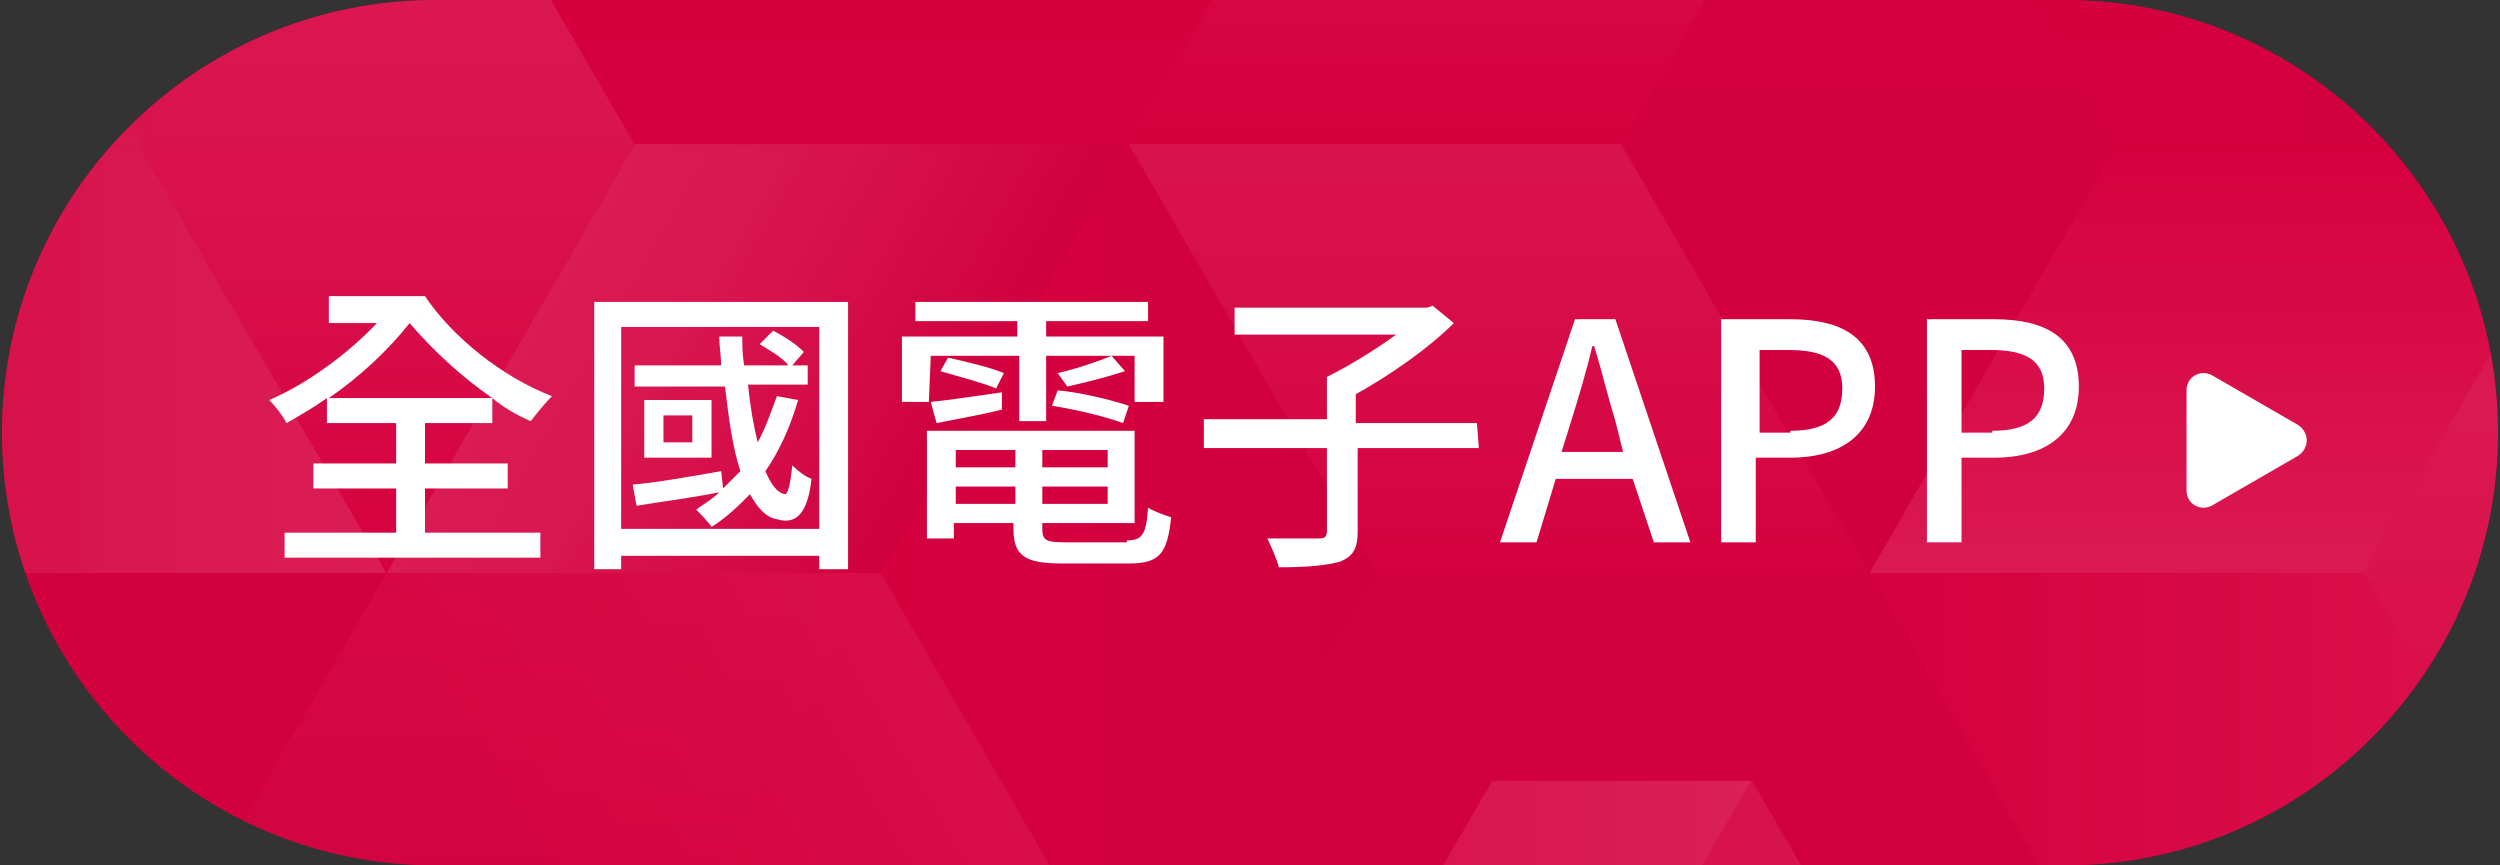 <?xml version="1.0" encoding="utf-8"?>
<!-- Generator: Adobe Illustrator 28.2.0, SVG Export Plug-In . SVG Version: 6.00 Build 0)  -->
<svg version="1.1" id="圖層_1" xmlns="http://www.w3.org/2000/svg" xmlns:xlink="http://www.w3.org/1999/xlink" x="0px" y="0px"
	 viewBox="0 0 130 45" style="enable-background:new 0 0 130 45;" xml:space="preserve">
<rect x="0" y="0" width="130" height="45" fill="#333333" stroke="none"/>
<style type="text/css">
	.st0{clip-path:url(#SVGID_00000079464731256526521290000006238054520663551373_);}
	
		.st1{clip-path:url(#SVGID_00000090282180106255692870000009311741203892693144_);fill:url(#background_00000022550352066749217830000002301908052136410302_);}
	
		.st2{opacity:0.6;clip-path:url(#SVGID_00000025406192016470044550000002413025652569820813_);fill:url(#cube_x5F_bright_00000088849757458703999850000008684811444642327424_);enable-background:new    ;}
	.st3{opacity:0.7;clip-path:url(#SVGID_00000135660628557247108040000016036463875730422184_);}
	.st4{fill:url(#SVGID_00000173143118775553345460000012332351031918717351_);}
	.st5{fill:url(#SVGID_00000137827472580332881960000018303799372585063087_);}
	.st6{fill:url(#SVGID_00000168813054832429657810000003839408442784322438_);}
	.st7{fill:url(#SVGID_00000181063119752568939800000014332359980923651499_);}
	.st8{fill:url(#SVGID_00000048490835999647359910000000516599847530981806_);}
	.st9{fill:url(#SVGID_00000181074422878533315930000011082648196533792428_);}
	.st10{opacity:0.5;fill:url(#SVGID_00000078031128697740099420000004969175536182719162_);enable-background:new    ;}
	.st11{opacity:0.7;fill:url(#SVGID_00000101095906609980373050000018065904898694674598_);enable-background:new    ;}
	.st12{fill:url(#SVGID_00000116232722941445035240000009862612288964161978_);}
	.st13{opacity:0.3;fill:url(#SVGID_00000155859864266622495220000012461226875315487877_);enable-background:new    ;}
	.st14{fill:url(#SVGID_00000086689753263466869660000005522996015257595567_);}
	.st15{fill:url(#SVGID_00000101063518025334916320000004052961872897768092_);}
	.st16{fill:url(#cube_x5F_5_00000088834278693483236180000008000896176634328718_);}
	.st17{fill:url(#cube_x5F_4_00000104704839824568413470000017542868746401151389_);}
	.st18{fill:url(#cube_x5F_3_00000096765341029320078440000005131012714862512562_);}
	.st19{opacity:0.6;}
	.st20{opacity:0.7;fill:url(#SVGID_00000131345305295901907740000015279392018595084203_);enable-background:new    ;}
	.st21{fill:url(#SVGID_00000087388048349599855490000013271354842508776381_);}
	.st22{fill:url(#SVGID_00000018926120336505598690000015190728717911198128_);}
	.st23{opacity:0.5;}
	.st24{fill:url(#SVGID_00000132056112378120071860000007293774292914063264_);}
	.st25{fill:url(#SVGID_00000166636382081452273610000013326549627640902039_);}
	.st26{fill:#FFFFFF;}
</style>
<g>
	<g>
		<g>
			<defs>
				<path id="SVGID_1_" d="M107.4,45H22.6C10.2,45,0.1,34.9,0.1,22.5l0,0C0.1,10.1,10.2,0,22.6,0h84.8c12.4,0,22.5,10.1,22.5,22.5
					l0,0C129.9,34.9,119.8,45,107.4,45z"/>
			</defs>
			<clipPath id="SVGID_00000016071985186310567270000005375651314712674955_">
				<use xlink:href="#SVGID_1_"  style="overflow:visible;"/>
			</clipPath>
			<g style="clip-path:url(#SVGID_00000016071985186310567270000005375651314712674955_);">
				<g id="content_00000105399116406285823360000006763826411935126966_">
					<g>
						<defs>
							<rect id="SVGID_00000101793759637430120330000002411459030450500754_" x="-2.5" y="-15.6" width="133.9" height="90"/>
						</defs>
						<clipPath id="SVGID_00000109730222452561304910000015243383430672091778_">
							<use xlink:href="#SVGID_00000101793759637430120330000002411459030450500754_"  style="overflow:visible;"/>
						</clipPath>
						
							<linearGradient id="background_00000002353718800494946450000014737729957802230927_" gradientUnits="userSpaceOnUse" x1="-231.861" y1="2523.664" x2="-139.461" y2="2523.664" gradientTransform="matrix(0 1 1 0 -2468.514 216.761)">
							<stop  offset="1.711919e-03" style="stop-color:#D7003F"/>
							<stop  offset="0.855" style="stop-color:#D0003F"/>
							<stop  offset="1" style="stop-color:#CE003F"/>
						</linearGradient>
						
							<polygon id="background_00000142154618633625327440000001199794673562375582_" style="clip-path:url(#SVGID_00000109730222452561304910000015243383430672091778_);fill:url(#background_00000002353718800494946450000014737729957802230927_);" points="
							-21.2,-15.1 131.5,-15.1 131.5,77.3 -21.2,77.3 						"/>
					</g>
					<g>
						<defs>
							<rect id="SVGID_00000015349055419095591340000017897009343348929180_" x="-2.5" y="-15.6" width="133.9" height="90"/>
						</defs>
						<clipPath id="SVGID_00000168075444789922984310000018341851883358296705_">
							<use xlink:href="#SVGID_00000015349055419095591340000017897009343348929180_"  style="overflow:visible;"/>
						</clipPath>
						
							<linearGradient id="cube_x5F_bright_00000049920520874643259910000015961055108088716953_" gradientUnits="userSpaceOnUse" x1="-164.461" y1="2539.314" x2="-164.461" y2="2566.414" gradientTransform="matrix(0 1 1 0 -2468.514 216.761)">
							<stop  offset="0" style="stop-color:#DC1F56"/>
							<stop  offset="0.998" style="stop-color:#E13D6D"/>
						</linearGradient>
						
							<polygon id="cube_x5F_bright_00000129889389040277687720000001664823754307688586_" style="opacity:0.6;clip-path:url(#SVGID_00000168075444789922984310000018341851883358296705_);fill:url(#cube_x5F_bright_00000049920520874643259910000015961055108088716953_);enable-background:new    ;" points="
							91.1,40.6 77.6,40.6 70.8,52.3 77.6,64 91.1,64 97.9,52.3 						"/>
					</g>
					<g>
						<defs>
							<rect id="SVGID_00000007414194628334315370000010851848080819456182_" x="-2.5" y="-15.6" width="133.9" height="90"/>
						</defs>
						<clipPath id="SVGID_00000106832993348888836450000002091510441692996273_">
							<use xlink:href="#SVGID_00000007414194628334315370000010851848080819456182_"  style="overflow:visible;"/>
						</clipPath>
						
							<g id="bg_x5F_pattern_x5F_cube_00000163786669704112404200000017569685095433653400_" style="opacity:0.7;clip-path:url(#SVGID_00000106832993348888836450000002091510441692996273_);">
							<g id="cube_x5F_9_00000021104843686340760630000015280441866292079013_">
								
									<linearGradient id="SVGID_00000145742645684375297380000016785038039269313708_" gradientUnits="userSpaceOnUse" x1="-203.681" y1="2498.267" x2="-192.542" y2="2517.561" gradientTransform="matrix(0 1 1 0 -2468.514 216.761)">
									<stop  offset="1.711922e-03" style="stop-color:#DD265C"/>
									<stop  offset="0.321" style="stop-color:#DA1F57"/>
									<stop  offset="0.795" style="stop-color:#D20B47"/>
									<stop  offset="1" style="stop-color:#CE003F"/>
								</linearGradient>
								<polygon style="fill:url(#SVGID_00000145742645684375297380000016785038039269313708_);" points="58.7,7.5 33,7.5 
									20.1,29.8 45.8,29.8 								"/>
								
									<linearGradient id="SVGID_00000179621655556238114200000015608233129411305360_" gradientUnits="userSpaceOnUse" x1="-181.369" y1="2517.54" x2="-170.229" y2="2498.246" gradientTransform="matrix(0 1 1 0 -2468.514 216.761)">
									<stop  offset="0" style="stop-color:#DA144F"/>
									<stop  offset="0.998" style="stop-color:#D7003F"/>
								</linearGradient>
								<polygon style="fill:url(#SVGID_00000179621655556238114200000015608233129411305360_);" points="58.7,52.1 45.8,29.8 
									20.1,29.8 33,52.1 								"/>
								
									<linearGradient id="SVGID_00000143576726439722730640000006502668143264430514_" gradientUnits="userSpaceOnUse" x1="-186.961" y1="2514.314" x2="-186.961" y2="2540.05" gradientTransform="matrix(0 1 1 0 -2468.514 216.761)">
									<stop  offset="1.711919e-03" style="stop-color:#D7003F"/>
									<stop  offset="0.855" style="stop-color:#D0003F"/>
									<stop  offset="1" style="stop-color:#CE003F"/>
								</linearGradient>
								<polygon style="fill:url(#SVGID_00000143576726439722730640000006502668143264430514_);" points="58.7,7.5 45.8,29.8 
									58.7,52.1 71.6,29.8 								"/>
							</g>
							<g id="cube_x5F_8_00000081626530094890484860000006448840830634446263_">
								
									<linearGradient id="SVGID_00000176724062239253082290000008979668909900825234_" gradientUnits="userSpaceOnUse" x1="-209.211" y1="2585.014" x2="-186.911" y2="2585.014" gradientTransform="matrix(0 1 1 0 -2468.514 216.761)">
									<stop  offset="0" style="stop-color:#D7003F"/>
									<stop  offset="0.212" style="stop-color:#D80846"/>
									<stop  offset="1" style="stop-color:#DD245A"/>
								</linearGradient>
								<polygon style="fill:url(#SVGID_00000176724062239253082290000008979668909900825234_);" points="135.8,7.5 110.1,7.5 
									97.2,29.8 122.9,29.8 								"/>
								
									<linearGradient id="SVGID_00000132069297164424719860000000408259157123198103_" gradientUnits="userSpaceOnUse" x1="-175.811" y1="2565.714" x2="-175.811" y2="2604.314" gradientTransform="matrix(0 1 1 0 -2468.514 216.761)">
									<stop  offset="1.711919e-03" style="stop-color:#D7003F"/>
									<stop  offset="1" style="stop-color:#DC1C54"/>
								</linearGradient>
								<polygon style="fill:url(#SVGID_00000132069297164424719860000000408259157123198103_);" points="135.8,52.1 122.9,29.8 
									97.2,29.8 110.1,52.1 								"/>
								
									<linearGradient id="SVGID_00000160887272643782393050000016182950966159543726_" gradientUnits="userSpaceOnUse" x1="-209.211" y1="2604.314" x2="-164.611" y2="2604.314" gradientTransform="matrix(0 1 1 0 -2468.514 216.761)">
									<stop  offset="1.711919e-03" style="stop-color:#DE295E"/>
									<stop  offset="0.297" style="stop-color:#DD235A"/>
									<stop  offset="0.669" style="stop-color:#DA144E"/>
									<stop  offset="0.998" style="stop-color:#D7003F"/>
								</linearGradient>
								<polygon style="fill:url(#SVGID_00000160887272643782393050000016182950966159543726_);" points="135.8,7.5 122.9,29.8 
									135.8,52.1 148.7,29.8 								"/>
							</g>
							<g id="cube_x5F_7_00000152951068703790290430000001388194444460682370_">
								
									<linearGradient id="SVGID_00000094601106208150962530000015078518283803977884_" gradientUnits="userSpaceOnUse" x1="-231.499" y1="2546.514" x2="-209.211" y2="2546.514" gradientTransform="matrix(0 1 1 0 -2468.514 216.761)">
									<stop  offset="1.711919e-03" style="stop-color:#E7698E"/>
									<stop  offset="0.162" style="stop-color:#E34D79"/>
									<stop  offset="0.396" style="stop-color:#DE2C60"/>
									<stop  offset="0.62" style="stop-color:#DA144E"/>
									<stop  offset="0.826" style="stop-color:#D80543"/>
									<stop  offset="0.998" style="stop-color:#D7003F"/>
								</linearGradient>
								
									<polygon style="opacity:0.5;fill:url(#SVGID_00000094601106208150962530000015078518283803977884_);enable-background:new    ;" points="
									97.3,-14.7 71.6,-14.7 58.7,7.5 84.4,7.5 								"/>
								
									<linearGradient id="SVGID_00000179646668542481132950000018361706706802805377_" gradientUnits="userSpaceOnUse" x1="-209.211" y1="2546.514" x2="-186.911" y2="2546.514" gradientTransform="matrix(0 1 1 0 -2468.514 216.761)">
									<stop  offset="0" style="stop-color:#DC255B"/>
									<stop  offset="0.321" style="stop-color:#DB1E56"/>
									<stop  offset="0.78" style="stop-color:#D90B48"/>
									<stop  offset="0.998" style="stop-color:#D7003F"/>
								</linearGradient>
								
									<polygon style="opacity:0.7;fill:url(#SVGID_00000179646668542481132950000018361706706802805377_);enable-background:new    ;" points="
									97.3,29.8 84.4,7.5 58.7,7.5 71.6,29.8 								"/>
								
									<linearGradient id="SVGID_00000027584661365880302210000015831855594543760829_" gradientUnits="userSpaceOnUse" x1="-231.461" y1="2565.714" x2="-186.885" y2="2565.714" gradientTransform="matrix(0 1 1 0 -2468.514 216.761)">
									<stop  offset="1.711919e-03" style="stop-color:#D7003F"/>
									<stop  offset="0.855" style="stop-color:#D0003F"/>
									<stop  offset="1" style="stop-color:#CE003F"/>
								</linearGradient>
								<polygon style="fill:url(#SVGID_00000027584661365880302210000015831855594543760829_);" points="97.2,-14.7 84.3,7.5 
									97.2,29.8 110.1,7.5 								"/>
							</g>
							<g id="cube_x5F_6_00000034796285857263370910000012217763115494793356_">
								
									<linearGradient id="SVGID_00000028315794185043959990000005489998180114033548_" gradientUnits="userSpaceOnUse" x1="-231.499" y1="2469.314" x2="-209.211" y2="2469.314" gradientTransform="matrix(0 1 1 0 -2468.514 216.761)">
									<stop  offset="1.711919e-03" style="stop-color:#D7003F"/>
									<stop  offset="0.174" style="stop-color:#D80543"/>
									<stop  offset="0.38" style="stop-color:#DA144E"/>
									<stop  offset="0.604" style="stop-color:#DE2C60"/>
									<stop  offset="0.838" style="stop-color:#E34D79"/>
									<stop  offset="0.998" style="stop-color:#E7698E"/>
								</linearGradient>
								
									<polygon style="opacity:0.3;fill:url(#SVGID_00000028315794185043959990000005489998180114033548_);enable-background:new    ;" points="
									20.1,-14.7 -5.7,-14.7 -18.5,7.5 7.2,7.5 								"/>
								
									<linearGradient id="SVGID_00000095335612484059638830000011902522619757483696_" gradientUnits="userSpaceOnUse" x1="-198.111" y1="2450.014" x2="-198.111" y2="2488.614" gradientTransform="matrix(0 1 1 0 -2468.514 216.761)">
									<stop  offset="0" style="stop-color:#CE003F"/>
									<stop  offset="0.239" style="stop-color:#D30D49"/>
									<stop  offset="0.693" style="stop-color:#DB2259"/>
									<stop  offset="0.998" style="stop-color:#DE295E"/>
								</linearGradient>
								<polygon style="fill:url(#SVGID_00000095335612484059638830000011902522619757483696_);" points="20.1,29.8 7.2,7.5 
									-18.5,7.5 -5.7,29.8 								"/>
								
									<linearGradient id="SVGID_00000026842294476297526270000013539161198539993483_" gradientUnits="userSpaceOnUse" x1="-231.461" y1="2488.614" x2="-186.885" y2="2488.614" gradientTransform="matrix(0 1 1 0 -2468.514 216.761)">
									<stop  offset="1.711919e-03" style="stop-color:#DE295E"/>
									<stop  offset="0.297" style="stop-color:#DD235A"/>
									<stop  offset="0.669" style="stop-color:#DA144E"/>
									<stop  offset="0.998" style="stop-color:#D7003F"/>
								</linearGradient>
								<polygon style="fill:url(#SVGID_00000026842294476297526270000013539161198539993483_);" points="20.1,-14.7 7.2,7.5 
									20.1,29.8 33,7.5 								"/>
							</g>
							
								<linearGradient id="cube_x5F_5_00000119816229980409921470000005911844000644940221_" gradientUnits="userSpaceOnUse" x1="-164.661" y1="2424.514" x2="-164.661" y2="2475.714" gradientTransform="matrix(0 1 1 0 -2468.514 216.761)">
								<stop  offset="1.711919e-03" style="stop-color:#E4527D"/>
								<stop  offset="0.196" style="stop-color:#E34C79"/>
								<stop  offset="0.442" style="stop-color:#E13D6D"/>
								<stop  offset="0.714" style="stop-color:#DD235A"/>
								<stop  offset="0.998" style="stop-color:#D7003F"/>
							</linearGradient>
							
								<polygon id="cube_x5F_5_00000183236492787276825270000013003803636662125698_" style="fill:url(#cube_x5F_5_00000119816229980409921470000005911844000644940221_);" points="
								-5.6,29.9 -31.2,29.9 -44,52.1 -31.2,74.3 -5.6,74.3 7.2,52.1 							"/>
							
								<linearGradient id="cube_x5F_4_00000057115667674683797640000010847530676044247177_" gradientUnits="userSpaceOnUse" x1="-142.361" y1="2565.914" x2="-142.361" y2="2617.084" gradientTransform="matrix(0 1 1 0 -2468.514 216.761)">
								<stop  offset="1.711919e-03" style="stop-color:#D7003F"/>
								<stop  offset="0.855" style="stop-color:#D0003F"/>
								<stop  offset="1" style="stop-color:#CE003F"/>
							</linearGradient>
							
								<polygon id="cube_x5F_4_00000080176251712098446370000009155465428451031212_" style="fill:url(#cube_x5F_4_00000057115667674683797640000010847530676044247177_);" points="
								135.7,52.1 110.2,52.1 97.4,74.4 110.2,96.7 135.7,96.7 148.5,74.4 							"/>
							
								<linearGradient id="cube_x5F_3_00000179643904111834957710000007218635245007309738_" gradientUnits="userSpaceOnUse" x1="-231.511" y1="2565.814" x2="-231.511" y2="2617.214" gradientTransform="matrix(0 1 1 0 -2468.514 216.761)">
								<stop  offset="1.711919e-03" style="stop-color:#D7003F"/>
								<stop  offset="0.855" style="stop-color:#D0003F"/>
								<stop  offset="1" style="stop-color:#CE003F"/>
							</linearGradient>
							
								<polygon id="cube_x5F_3_00000153665268631771621630000016168207504467303042_" style="fill:url(#cube_x5F_3_00000179643904111834957710000007218635245007309738_);" points="
								135.8,-37 110.1,-37 97.3,-14.7 110.1,7.5 135.8,7.5 148.7,-14.7 							"/>
							<g id="cube_x5F_2_00000169534165078871030290000013445628015920740002_" class="st19">
								
									<linearGradient id="SVGID_00000046339051001494593250000003614362773471474343_" gradientUnits="userSpaceOnUse" x1="-157.461" y1="2491.914" x2="-135.161" y2="2491.914" gradientTransform="matrix(0 1 1 0 -2468.514 216.761)">
									<stop  offset="5.349603e-02" style="stop-color:#DC3364"/>
									<stop  offset="0.299" style="stop-color:#DB2C5F"/>
									<stop  offset="0.649" style="stop-color:#DA1952"/>
									<stop  offset="0.998" style="stop-color:#D7003F"/>
								</linearGradient>
								
									<polygon style="opacity:0.7;fill:url(#SVGID_00000046339051001494593250000003614362773471474343_);enable-background:new    ;" points="
									42.7,59.3 17,59.3 4.1,81.6 29.9,81.6 								"/>
								
									<linearGradient id="SVGID_00000125599523082754440440000004436659057323443083_" gradientUnits="userSpaceOnUse" x1="-164.636" y1="2546.514" x2="-142.336" y2="2546.514" gradientTransform="matrix(0 1 1 0 -2468.514 216.761)">
									<stop  offset="1.711919e-03" style="stop-color:#D7003F"/>
									<stop  offset="0.855" style="stop-color:#D0003F"/>
									<stop  offset="1" style="stop-color:#CE003F"/>
								</linearGradient>
								<polygon style="fill:url(#SVGID_00000125599523082754440440000004436659057323443083_);" points="97.3,74.4 84.4,52.1 
									58.7,52.1 71.5,74.4 								"/>
								
									<linearGradient id="SVGID_00000100368122840750194390000012420106124891035324_" gradientUnits="userSpaceOnUse" x1="-186.961" y1="2565.764" x2="-142.361" y2="2565.764" gradientTransform="matrix(0 1 1 0 -2468.514 216.761)">
									<stop  offset="0" style="stop-color:#CE003F"/>
									<stop  offset="0.145" style="stop-color:#D0003F"/>
									<stop  offset="0.998" style="stop-color:#D7003F"/>
								</linearGradient>
								<polygon style="fill:url(#SVGID_00000100368122840750194390000012420106124891035324_);" points="97.3,29.8 84.4,52.1 
									97.3,74.4 110.1,52.1 								"/>
							</g>
							<g id="cube_x5F_1_00000074425850305769096370000016209660604438902961_">
								<g class="st23">
									
										<linearGradient id="SVGID_00000110444903842950671560000007351275358992778883_" gradientUnits="userSpaceOnUse" x1="-186.923" y1="2495.014" x2="-164.624" y2="2495.014" gradientTransform="matrix(0 1 1 0 -2468.514 216.761)">
										<stop  offset="1.711919e-03" style="stop-color:#DA144F"/>
										<stop  offset="0.493" style="stop-color:#D60D49"/>
										<stop  offset="1" style="stop-color:#CE003F"/>
									</linearGradient>
									<polygon style="fill:url(#SVGID_00000110444903842950671560000007351275358992778883_);" points="45.8,29.8 20.1,29.8 
										7.2,52.1 33.4,52.1 									"/>
									
										<linearGradient id="SVGID_00000060021145503679536850000008598422168485966500_" gradientUnits="userSpaceOnUse" x1="-164.636" y1="2495.014" x2="-142.336" y2="2495.014" gradientTransform="matrix(0 1 1 0 -2468.514 216.761)">
										<stop  offset="0" style="stop-color:#DC1F56"/>
										<stop  offset="1" style="stop-color:#DD245A"/>
									</linearGradient>
									<polygon style="fill:url(#SVGID_00000060021145503679536850000008598422168485966500_);" points="45.8,74.4 33.4,52.1 
										7.2,52.1 20.1,74.4 									"/>
								</g>
							</g>
						</g>
					</g>
				</g>
			</g>
		</g>
	</g>
	<g>
		<g>
			<path class="st26" d="M22.1,22v2.1h4.3v1.3h-4.3v2.3h6V29H14.8v-1.3h5.8v-2.3h-4.3v-1.3h4.3V22H17v-1.3c-0.7,0.5-1.4,0.9-2.1,1.3
				c-0.2-0.4-0.6-0.9-0.9-1.2c1.9-0.8,4.1-2.4,5.6-4h-2.5v-1.4h5c1.4,2.1,4,4.2,6.6,5.2c-0.3,0.3-0.8,0.9-1.1,1.3
				c-0.7-0.3-1.4-0.7-2-1.2V22H22.1z M17.1,20.7h8.5c-1.6-1.1-3.1-2.5-4.3-3.9C20.2,18.2,18.7,19.6,17.1,20.7z"/>
			<path class="st26" d="M44.1,15.7v13.9h-1.5v-0.7H32.3v0.7h-1.4V15.7H44.1z M42.6,27.5V17H32.3v10.5H42.6z M41.5,20.8
				c-0.4,1.4-1,2.7-1.7,3.7c0.3,0.7,0.6,1.1,1,1.2c0.2,0,0.3-0.6,0.4-1.5c0.3,0.3,0.7,0.6,1,0.7c-0.2,1.8-0.8,2.4-1.8,2.1
				c-0.6-0.1-1-0.6-1.4-1.3c-0.6,0.6-1.2,1.2-2,1.7c-0.2-0.3-0.6-0.7-0.8-0.9c0.4-0.3,0.8-0.5,1.2-0.9c-1.5,0.3-3.1,0.5-4.3,0.7
				l-0.2-1.1c1.2-0.1,2.9-0.4,4.6-0.7l0.1,0.9c0.3-0.3,0.6-0.6,0.9-0.9c-0.4-1.2-0.6-2.7-0.8-4.4H33V19h4.5c0-0.5-0.1-1-0.1-1.5h1.2
				c0,0.5,0,1,0.1,1.5H41c-0.3-0.4-1-0.8-1.5-1.1l0.7-0.7c0.6,0.3,1.2,0.7,1.6,1.1L41.2,19H42v1h-3.1c0.1,1.1,0.3,2.2,0.5,3
				c0.4-0.7,0.7-1.6,1-2.4L41.5,20.8z M37,20.8v3h-3.5v-3H37z M36,21.6h-1.5V23H36V21.6z"/>
			<path class="st26" d="M48.3,20.9h-1.4v-3.4h6v-0.8h-5.3v-1h12.1v1h-5.3v0.8h6.1v3.4H59v-2.4h-4.6v3.4H53v-3.4h-4.6L48.3,20.9
				L48.3,20.9z M58.6,28.1c0.8,0,1-0.3,1.1-1.7c0.3,0.2,0.9,0.4,1.2,0.5c-0.2,1.9-0.6,2.4-2.2,2.4h-3.5c-1.9,0-2.5-0.4-2.5-1.8v-0.3
				h-3.1V28h-1.4v-5.6H59v4.8h-4.8v0.3c0,0.6,0.2,0.7,1.2,0.7h3.2V28.1z M48.4,20.9c1-0.1,2.3-0.3,3.7-0.5v0.9
				c-1.2,0.3-2.4,0.5-3.4,0.7L48.4,20.9z M49.3,18.6c0.9,0.2,2.2,0.5,2.9,0.8l-0.4,0.8c-0.7-0.3-1.9-0.6-2.9-0.9L49.3,18.6z
				 M49.7,23.4v0.9h3.1v-0.9H49.7z M52.8,26.2v-0.9h-3.1v0.9H52.8z M57.6,23.4h-3.4v0.9h3.4V23.4z M57.6,26.2v-0.9h-3.4v0.9H57.6z
				 M58.4,22c-0.8-0.3-2.4-0.7-3.7-0.9l0.3-0.8c1.2,0.1,2.8,0.5,3.7,0.8L58.4,22z M58.5,19.3c-0.9,0.3-2.1,0.6-3,0.8L55,19.4
				c0.9-0.2,2.1-0.6,2.8-0.9L58.5,19.3z"/>
			<path class="st26" d="M76.9,23.3h-6.3v4.3c0,0.9-0.2,1.3-0.9,1.6c-0.7,0.2-1.7,0.3-3.2,0.3c-0.1-0.4-0.4-1.1-0.6-1.5
				c1.2,0,2.4,0,2.7,0c0.3,0,0.4-0.1,0.4-0.4v-4.3h-6.4v-1.5H69v-2.2c1.2-0.6,2.5-1.4,3.6-2.2h-8.4V16h10l0.3-0.1l1.1,0.9
				c-1.3,1.3-3.3,2.7-5.1,3.7V22h6.3L76.9,23.3L76.9,23.3z"/>
			<path class="st26" d="M84.9,24.9h-4l-1,3.3H78l3.9-11.6H84l3.9,11.6H86L84.9,24.9z M84.4,23.5L84,21.9c-0.4-1.3-0.7-2.6-1.1-3.9
				h-0.1c-0.3,1.3-0.7,2.6-1.1,3.9l-0.5,1.6H84.4z"/>
			<path class="st26" d="M89.6,16.6h3.5c2.6,0,4.4,0.9,4.4,3.5c0,2.5-1.8,3.7-4.4,3.7h-1.8v4.4h-1.8V16.6H89.6z M93.1,22.4
				c1.9,0,2.7-0.7,2.7-2.2s-1-2-2.8-2h-1.5v4.3h1.6V22.4z"/>
			<path class="st26" d="M100.2,16.6h3.5c2.6,0,4.4,0.9,4.4,3.5c0,2.5-1.8,3.7-4.4,3.7H102v4.4h-1.8V16.6z M103.6,22.4
				c1.9,0,2.7-0.7,2.7-2.2s-1-2-2.8-2H102v4.3h1.6V22.4z"/>
		</g>
		<path class="st26" d="M119.5,22.1l-4.5-2.6c-0.6-0.3-1.3,0.1-1.3,0.8v5.2c0,0.7,0.7,1.1,1.3,0.8l4.5-2.6
			C120.1,23.3,120.1,22.5,119.5,22.1z"/>
	</g>
</g>
</svg>
